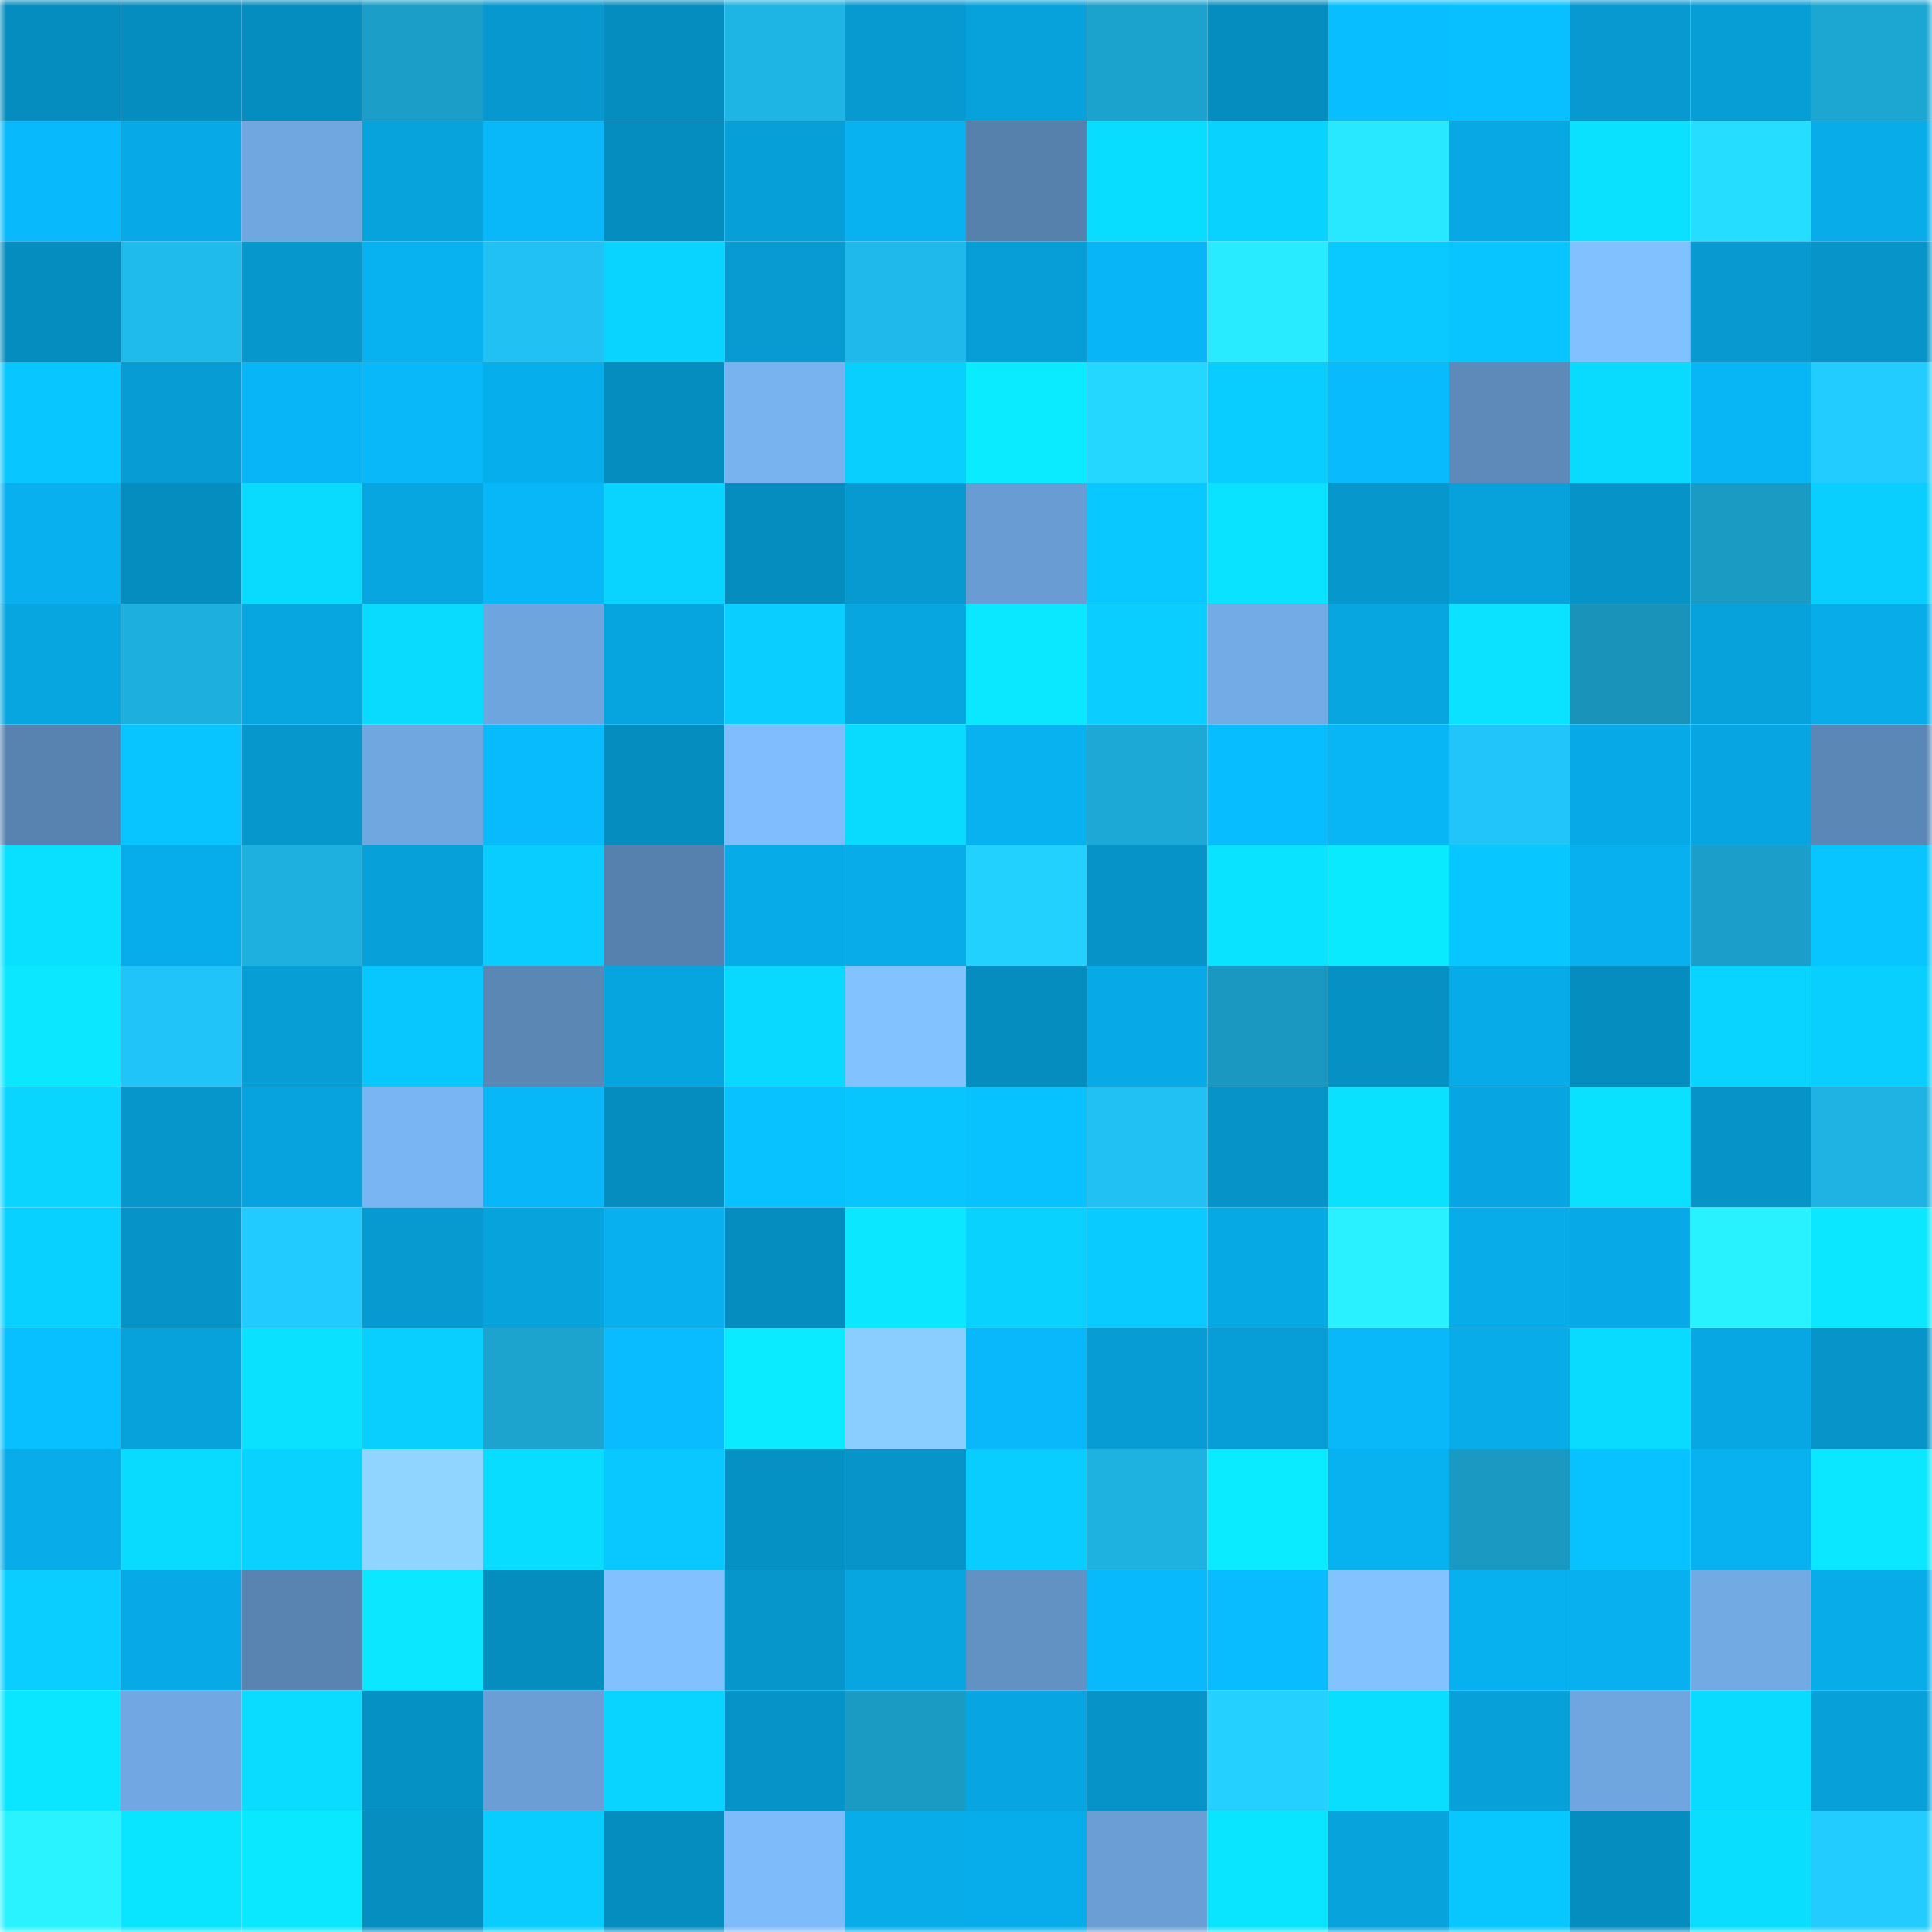<svg viewBox="0 0 160 160" fill="none" role="img" xmlns="http://www.w3.org/2000/svg" width="240" height="240" name="ens%2Ckypulll.eth"><mask id="944355522" mask-type="alpha" maskUnits="userSpaceOnUse" x="0" y="0" width="160" height="160"><rect width="160" height="160" fill="#FFFFFF"></rect></mask><g mask="url(#944355522)"><rect x="0" y="0" width="10" height="10" fill="#068dbf"></rect><rect x="10" y="0" width="10" height="10" fill="#068dbf"></rect><rect x="20" y="0" width="10" height="10" fill="#068dbf"></rect><rect x="30" y="0" width="10" height="10" fill="#1b9ec8"></rect><rect x="40" y="0" width="10" height="10" fill="#0698ce"></rect><rect x="50" y="0" width="10" height="10" fill="#068dbf"></rect><rect x="60" y="0" width="10" height="10" fill="#1eb4e3"></rect><rect x="70" y="0" width="10" height="10" fill="#079ad1"></rect><rect x="80" y="0" width="10" height="10" fill="#07a2dc"></rect><rect x="90" y="0" width="10" height="10" fill="#1ba2cd"></rect><rect x="100" y="0" width="10" height="10" fill="#068dbf"></rect><rect x="110" y="0" width="10" height="10" fill="#08beff"></rect><rect x="120" y="0" width="10" height="10" fill="#08c0ff"></rect><rect x="130" y="0" width="10" height="10" fill="#0799cf"></rect><rect x="140" y="0" width="10" height="10" fill="#079dd5"></rect><rect x="150" y="0" width="10" height="10" fill="#1ca7d3"></rect><rect x="0" y="10" width="10" height="10" fill="#08bafc"></rect><rect x="10" y="10" width="10" height="10" fill="#07aae7"></rect><rect x="20" y="10" width="10" height="10" fill="#70a7e1"></rect><rect x="30" y="10" width="10" height="10" fill="#07a3dd"></rect><rect x="40" y="10" width="10" height="10" fill="#08b8f9"></rect><rect x="50" y="10" width="10" height="10" fill="#068dbf"></rect><rect x="60" y="10" width="10" height="10" fill="#079fd8"></rect><rect x="70" y="10" width="10" height="10" fill="#08b2f1"></rect><rect x="80" y="10" width="10" height="10" fill="#5781ad"></rect><rect x="90" y="10" width="10" height="10" fill="#09ddff"></rect><rect x="100" y="10" width="10" height="10" fill="#09d2ff"></rect><rect x="110" y="10" width="10" height="10" fill="#27e8ff"></rect><rect x="120" y="10" width="10" height="10" fill="#07a8e4"></rect><rect x="130" y="10" width="10" height="10" fill="#0ae0ff"></rect><rect x="140" y="10" width="10" height="10" fill="#25deff"></rect><rect x="150" y="10" width="10" height="10" fill="#07ace9"></rect><rect x="0" y="20" width="10" height="10" fill="#068dbf"></rect><rect x="10" y="20" width="10" height="10" fill="#1fbbed"></rect><rect x="20" y="20" width="10" height="10" fill="#0697cd"></rect><rect x="30" y="20" width="10" height="10" fill="#08b2f1"></rect><rect x="40" y="20" width="10" height="10" fill="#21c1f4"></rect><rect x="50" y="20" width="10" height="10" fill="#09d4ff"></rect><rect x="60" y="20" width="10" height="10" fill="#079bd2"></rect><rect x="70" y="20" width="10" height="10" fill="#1fb9eb"></rect><rect x="80" y="20" width="10" height="10" fill="#079ed7"></rect><rect x="90" y="20" width="10" height="10" fill="#08b6f7"></rect><rect x="100" y="20" width="10" height="10" fill="#28ebff"></rect><rect x="110" y="20" width="10" height="10" fill="#09c9ff"></rect><rect x="120" y="20" width="10" height="10" fill="#08c4ff"></rect><rect x="130" y="20" width="10" height="10" fill="#82c1ff"></rect><rect x="140" y="20" width="10" height="10" fill="#0799cf"></rect><rect x="150" y="20" width="10" height="10" fill="#0694c9"></rect><rect x="0" y="30" width="10" height="10" fill="#08c6ff"></rect><rect x="10" y="30" width="10" height="10" fill="#079cd3"></rect><rect x="20" y="30" width="10" height="10" fill="#08b6f7"></rect><rect x="30" y="30" width="10" height="10" fill="#08b8f9"></rect><rect x="40" y="30" width="10" height="10" fill="#07aeec"></rect><rect x="50" y="30" width="10" height="10" fill="#068dbf"></rect><rect x="60" y="30" width="10" height="10" fill="#78b3f0"></rect><rect x="70" y="30" width="10" height="10" fill="#09cfff"></rect><rect x="80" y="30" width="10" height="10" fill="#0aebff"></rect><rect x="90" y="30" width="10" height="10" fill="#24d7ff"></rect><rect x="100" y="30" width="10" height="10" fill="#09ccff"></rect><rect x="110" y="30" width="10" height="10" fill="#08bbfd"></rect><rect x="120" y="30" width="10" height="10" fill="#5d8ab9"></rect><rect x="130" y="30" width="10" height="10" fill="#09daff"></rect><rect x="140" y="30" width="10" height="10" fill="#08b5f5"></rect><rect x="150" y="30" width="10" height="10" fill="#22ccff"></rect><rect x="0" y="40" width="10" height="10" fill="#08b0ef"></rect><rect x="10" y="40" width="10" height="10" fill="#068dbf"></rect><rect x="20" y="40" width="10" height="10" fill="#09dbff"></rect><rect x="30" y="40" width="10" height="10" fill="#07a6e1"></rect><rect x="40" y="40" width="10" height="10" fill="#08b7f8"></rect><rect x="50" y="40" width="10" height="10" fill="#09d4ff"></rect><rect x="60" y="40" width="10" height="10" fill="#068dbf"></rect><rect x="70" y="40" width="10" height="10" fill="#079ad1"></rect><rect x="80" y="40" width="10" height="10" fill="#699cd2"></rect><rect x="90" y="40" width="10" height="10" fill="#09c8ff"></rect><rect x="100" y="40" width="10" height="10" fill="#0ae3ff"></rect><rect x="110" y="40" width="10" height="10" fill="#0697cd"></rect><rect x="120" y="40" width="10" height="10" fill="#07a1db"></rect><rect x="130" y="40" width="10" height="10" fill="#0693c7"></rect><rect x="140" y="40" width="10" height="10" fill="#1a9bc4"></rect><rect x="150" y="40" width="10" height="10" fill="#09cfff"></rect><rect x="0" y="50" width="10" height="10" fill="#07a6e1"></rect><rect x="10" y="50" width="10" height="10" fill="#1dafdd"></rect><rect x="20" y="50" width="10" height="10" fill="#07a6e1"></rect><rect x="30" y="50" width="10" height="10" fill="#09dbff"></rect><rect x="40" y="50" width="10" height="10" fill="#6fa5de"></rect><rect x="50" y="50" width="10" height="10" fill="#07a5df"></rect><rect x="60" y="50" width="10" height="10" fill="#09ceff"></rect><rect x="70" y="50" width="10" height="10" fill="#07a6e1"></rect><rect x="80" y="50" width="10" height="10" fill="#0ae8ff"></rect><rect x="90" y="50" width="10" height="10" fill="#09ceff"></rect><rect x="100" y="50" width="10" height="10" fill="#73abe6"></rect><rect x="110" y="50" width="10" height="10" fill="#07a6e1"></rect><rect x="120" y="50" width="10" height="10" fill="#0ae2ff"></rect><rect x="130" y="50" width="10" height="10" fill="#1993ba"></rect><rect x="140" y="50" width="10" height="10" fill="#07a2dc"></rect><rect x="150" y="50" width="10" height="10" fill="#07ace9"></rect><rect x="0" y="60" width="10" height="10" fill="#5883b1"></rect><rect x="10" y="60" width="10" height="10" fill="#08c5ff"></rect><rect x="20" y="60" width="10" height="10" fill="#0697cc"></rect><rect x="30" y="60" width="10" height="10" fill="#70a7e1"></rect><rect x="40" y="60" width="10" height="10" fill="#08bbfd"></rect><rect x="50" y="60" width="10" height="10" fill="#068dbf"></rect><rect x="60" y="60" width="10" height="10" fill="#7fbdff"></rect><rect x="70" y="60" width="10" height="10" fill="#09dbff"></rect><rect x="80" y="60" width="10" height="10" fill="#08b2f1"></rect><rect x="90" y="60" width="10" height="10" fill="#1ca9d5"></rect><rect x="100" y="60" width="10" height="10" fill="#08bdff"></rect><rect x="110" y="60" width="10" height="10" fill="#08b5f5"></rect><rect x="120" y="60" width="10" height="10" fill="#21c5f9"></rect><rect x="130" y="60" width="10" height="10" fill="#07aae7"></rect><rect x="140" y="60" width="10" height="10" fill="#07a6e2"></rect><rect x="150" y="60" width="10" height="10" fill="#5b87b6"></rect><rect x="0" y="70" width="10" height="10" fill="#09dfff"></rect><rect x="10" y="70" width="10" height="10" fill="#07adeb"></rect><rect x="20" y="70" width="10" height="10" fill="#1eb1df"></rect><rect x="30" y="70" width="10" height="10" fill="#07a0d9"></rect><rect x="40" y="70" width="10" height="10" fill="#09ccff"></rect><rect x="50" y="70" width="10" height="10" fill="#5680ad"></rect><rect x="60" y="70" width="10" height="10" fill="#07abe8"></rect><rect x="70" y="70" width="10" height="10" fill="#07ace9"></rect><rect x="80" y="70" width="10" height="10" fill="#23d1ff"></rect><rect x="90" y="70" width="10" height="10" fill="#0693c7"></rect><rect x="100" y="70" width="10" height="10" fill="#0ae3ff"></rect><rect x="110" y="70" width="10" height="10" fill="#0aeaff"></rect><rect x="120" y="70" width="10" height="10" fill="#08c6ff"></rect><rect x="130" y="70" width="10" height="10" fill="#08b0ef"></rect><rect x="140" y="70" width="10" height="10" fill="#1b9fca"></rect><rect x="150" y="70" width="10" height="10" fill="#08c4ff"></rect><rect x="0" y="80" width="10" height="10" fill="#0ae7ff"></rect><rect x="10" y="80" width="10" height="10" fill="#21c4f8"></rect><rect x="20" y="80" width="10" height="10" fill="#079ed6"></rect><rect x="30" y="80" width="10" height="10" fill="#08c7ff"></rect><rect x="40" y="80" width="10" height="10" fill="#5b87b5"></rect><rect x="50" y="80" width="10" height="10" fill="#07a5df"></rect><rect x="60" y="80" width="10" height="10" fill="#09d8ff"></rect><rect x="70" y="80" width="10" height="10" fill="#82c2ff"></rect><rect x="80" y="80" width="10" height="10" fill="#068dbf"></rect><rect x="90" y="80" width="10" height="10" fill="#07aae7"></rect><rect x="100" y="80" width="10" height="10" fill="#1a98c1"></rect><rect x="110" y="80" width="10" height="10" fill="#0691c5"></rect><rect x="120" y="80" width="10" height="10" fill="#07abe8"></rect><rect x="130" y="80" width="10" height="10" fill="#068dbf"></rect><rect x="140" y="80" width="10" height="10" fill="#09d3ff"></rect><rect x="150" y="80" width="10" height="10" fill="#09cfff"></rect><rect x="0" y="90" width="10" height="10" fill="#09d5ff"></rect><rect x="10" y="90" width="10" height="10" fill="#0696cb"></rect><rect x="20" y="90" width="10" height="10" fill="#07a3de"></rect><rect x="30" y="90" width="10" height="10" fill="#79b5f3"></rect><rect x="40" y="90" width="10" height="10" fill="#08b7f8"></rect><rect x="50" y="90" width="10" height="10" fill="#068dbf"></rect><rect x="60" y="90" width="10" height="10" fill="#08c1ff"></rect><rect x="70" y="90" width="10" height="10" fill="#08c4ff"></rect><rect x="80" y="90" width="10" height="10" fill="#08c2ff"></rect><rect x="90" y="90" width="10" height="10" fill="#21c1f4"></rect><rect x="100" y="90" width="10" height="10" fill="#0694c8"></rect><rect x="110" y="90" width="10" height="10" fill="#0ae1ff"></rect><rect x="120" y="90" width="10" height="10" fill="#07a6e2"></rect><rect x="130" y="90" width="10" height="10" fill="#0ae0ff"></rect><rect x="140" y="90" width="10" height="10" fill="#0693c7"></rect><rect x="150" y="90" width="10" height="10" fill="#1eb3e3"></rect><rect x="0" y="100" width="10" height="10" fill="#09d1ff"></rect><rect x="10" y="100" width="10" height="10" fill="#0693c7"></rect><rect x="20" y="100" width="10" height="10" fill="#22cbff"></rect><rect x="30" y="100" width="10" height="10" fill="#079ad1"></rect><rect x="40" y="100" width="10" height="10" fill="#07a3dd"></rect><rect x="50" y="100" width="10" height="10" fill="#08b0ef"></rect><rect x="60" y="100" width="10" height="10" fill="#068dc0"></rect><rect x="70" y="100" width="10" height="10" fill="#0ae7ff"></rect><rect x="80" y="100" width="10" height="10" fill="#09d2ff"></rect><rect x="90" y="100" width="10" height="10" fill="#09cbff"></rect><rect x="100" y="100" width="10" height="10" fill="#07a9e5"></rect><rect x="110" y="100" width="10" height="10" fill="#29f1ff"></rect><rect x="120" y="100" width="10" height="10" fill="#07ace9"></rect><rect x="130" y="100" width="10" height="10" fill="#07aae7"></rect><rect x="140" y="100" width="10" height="10" fill="#29f2ff"></rect><rect x="150" y="100" width="10" height="10" fill="#0ae7ff"></rect><rect x="0" y="110" width="10" height="10" fill="#08bfff"></rect><rect x="10" y="110" width="10" height="10" fill="#07a2db"></rect><rect x="20" y="110" width="10" height="10" fill="#0ae1ff"></rect><rect x="30" y="110" width="10" height="10" fill="#09cfff"></rect><rect x="40" y="110" width="10" height="10" fill="#1ca4cf"></rect><rect x="50" y="110" width="10" height="10" fill="#08bcff"></rect><rect x="60" y="110" width="10" height="10" fill="#0aebff"></rect><rect x="70" y="110" width="10" height="10" fill="#8acdff"></rect><rect x="80" y="110" width="10" height="10" fill="#08b8fa"></rect><rect x="90" y="110" width="10" height="10" fill="#079cd3"></rect><rect x="100" y="110" width="10" height="10" fill="#079ed7"></rect><rect x="110" y="110" width="10" height="10" fill="#08b8f9"></rect><rect x="120" y="110" width="10" height="10" fill="#07ace9"></rect><rect x="130" y="110" width="10" height="10" fill="#09daff"></rect><rect x="140" y="110" width="10" height="10" fill="#07a7e3"></rect><rect x="150" y="110" width="10" height="10" fill="#0694c9"></rect><rect x="0" y="120" width="10" height="10" fill="#07ace9"></rect><rect x="10" y="120" width="10" height="10" fill="#09daff"></rect><rect x="20" y="120" width="10" height="10" fill="#09d2ff"></rect><rect x="30" y="120" width="10" height="10" fill="#8fd5ff"></rect><rect x="40" y="120" width="10" height="10" fill="#09ddff"></rect><rect x="50" y="120" width="10" height="10" fill="#09c8ff"></rect><rect x="60" y="120" width="10" height="10" fill="#0691c5"></rect><rect x="70" y="120" width="10" height="10" fill="#0694c9"></rect><rect x="80" y="120" width="10" height="10" fill="#09ccff"></rect><rect x="90" y="120" width="10" height="10" fill="#1eb2e1"></rect><rect x="100" y="120" width="10" height="10" fill="#0aebff"></rect><rect x="110" y="120" width="10" height="10" fill="#08b2f1"></rect><rect x="120" y="120" width="10" height="10" fill="#1a9ac3"></rect><rect x="130" y="120" width="10" height="10" fill="#08c2ff"></rect><rect x="140" y="120" width="10" height="10" fill="#08b1f0"></rect><rect x="150" y="120" width="10" height="10" fill="#0ae7ff"></rect><rect x="0" y="130" width="10" height="10" fill="#09ceff"></rect><rect x="10" y="130" width="10" height="10" fill="#07aae7"></rect><rect x="20" y="130" width="10" height="10" fill="#5984b2"></rect><rect x="30" y="130" width="10" height="10" fill="#0ae7ff"></rect><rect x="40" y="130" width="10" height="10" fill="#068dbf"></rect><rect x="50" y="130" width="10" height="10" fill="#82c1ff"></rect><rect x="60" y="130" width="10" height="10" fill="#0696cc"></rect><rect x="70" y="130" width="10" height="10" fill="#07a6e1"></rect><rect x="80" y="130" width="10" height="10" fill="#6291c3"></rect><rect x="90" y="130" width="10" height="10" fill="#08b9fb"></rect><rect x="100" y="130" width="10" height="10" fill="#08bcff"></rect><rect x="110" y="130" width="10" height="10" fill="#82c2ff"></rect><rect x="120" y="130" width="10" height="10" fill="#07b0ef"></rect><rect x="130" y="130" width="10" height="10" fill="#08b0ef"></rect><rect x="140" y="130" width="10" height="10" fill="#72aae4"></rect><rect x="150" y="130" width="10" height="10" fill="#07ace9"></rect><rect x="0" y="140" width="10" height="10" fill="#0ae6ff"></rect><rect x="10" y="140" width="10" height="10" fill="#71a8e3"></rect><rect x="20" y="140" width="10" height="10" fill="#09dcff"></rect><rect x="30" y="140" width="10" height="10" fill="#0691c5"></rect><rect x="40" y="140" width="10" height="10" fill="#6a9ed5"></rect><rect x="50" y="140" width="10" height="10" fill="#09d4ff"></rect><rect x="60" y="140" width="10" height="10" fill="#0693c8"></rect><rect x="70" y="140" width="10" height="10" fill="#1a9bc4"></rect><rect x="80" y="140" width="10" height="10" fill="#07a6e2"></rect><rect x="90" y="140" width="10" height="10" fill="#0693c7"></rect><rect x="100" y="140" width="10" height="10" fill="#23d0ff"></rect><rect x="110" y="140" width="10" height="10" fill="#09deff"></rect><rect x="120" y="140" width="10" height="10" fill="#07a0d9"></rect><rect x="130" y="140" width="10" height="10" fill="#70a6df"></rect><rect x="140" y="140" width="10" height="10" fill="#09daff"></rect><rect x="150" y="140" width="10" height="10" fill="#07a0d9"></rect><rect x="0" y="150" width="10" height="10" fill="#29f3ff"></rect><rect x="10" y="150" width="10" height="10" fill="#0ae5ff"></rect><rect x="20" y="150" width="10" height="10" fill="#0ae8ff"></rect><rect x="30" y="150" width="10" height="10" fill="#068ec1"></rect><rect x="40" y="150" width="10" height="10" fill="#09cdff"></rect><rect x="50" y="150" width="10" height="10" fill="#068dbf"></rect><rect x="60" y="150" width="10" height="10" fill="#7ebbfb"></rect><rect x="70" y="150" width="10" height="10" fill="#07ace9"></rect><rect x="80" y="150" width="10" height="10" fill="#07adea"></rect><rect x="90" y="150" width="10" height="10" fill="#6a9ed4"></rect><rect x="100" y="150" width="10" height="10" fill="#0ae5ff"></rect><rect x="110" y="150" width="10" height="10" fill="#07a3dd"></rect><rect x="120" y="150" width="10" height="10" fill="#08c7ff"></rect><rect x="130" y="150" width="10" height="10" fill="#068dbf"></rect><rect x="140" y="150" width="10" height="10" fill="#09deff"></rect><rect x="150" y="150" width="10" height="10" fill="#22ccff"></rect></g></svg>
